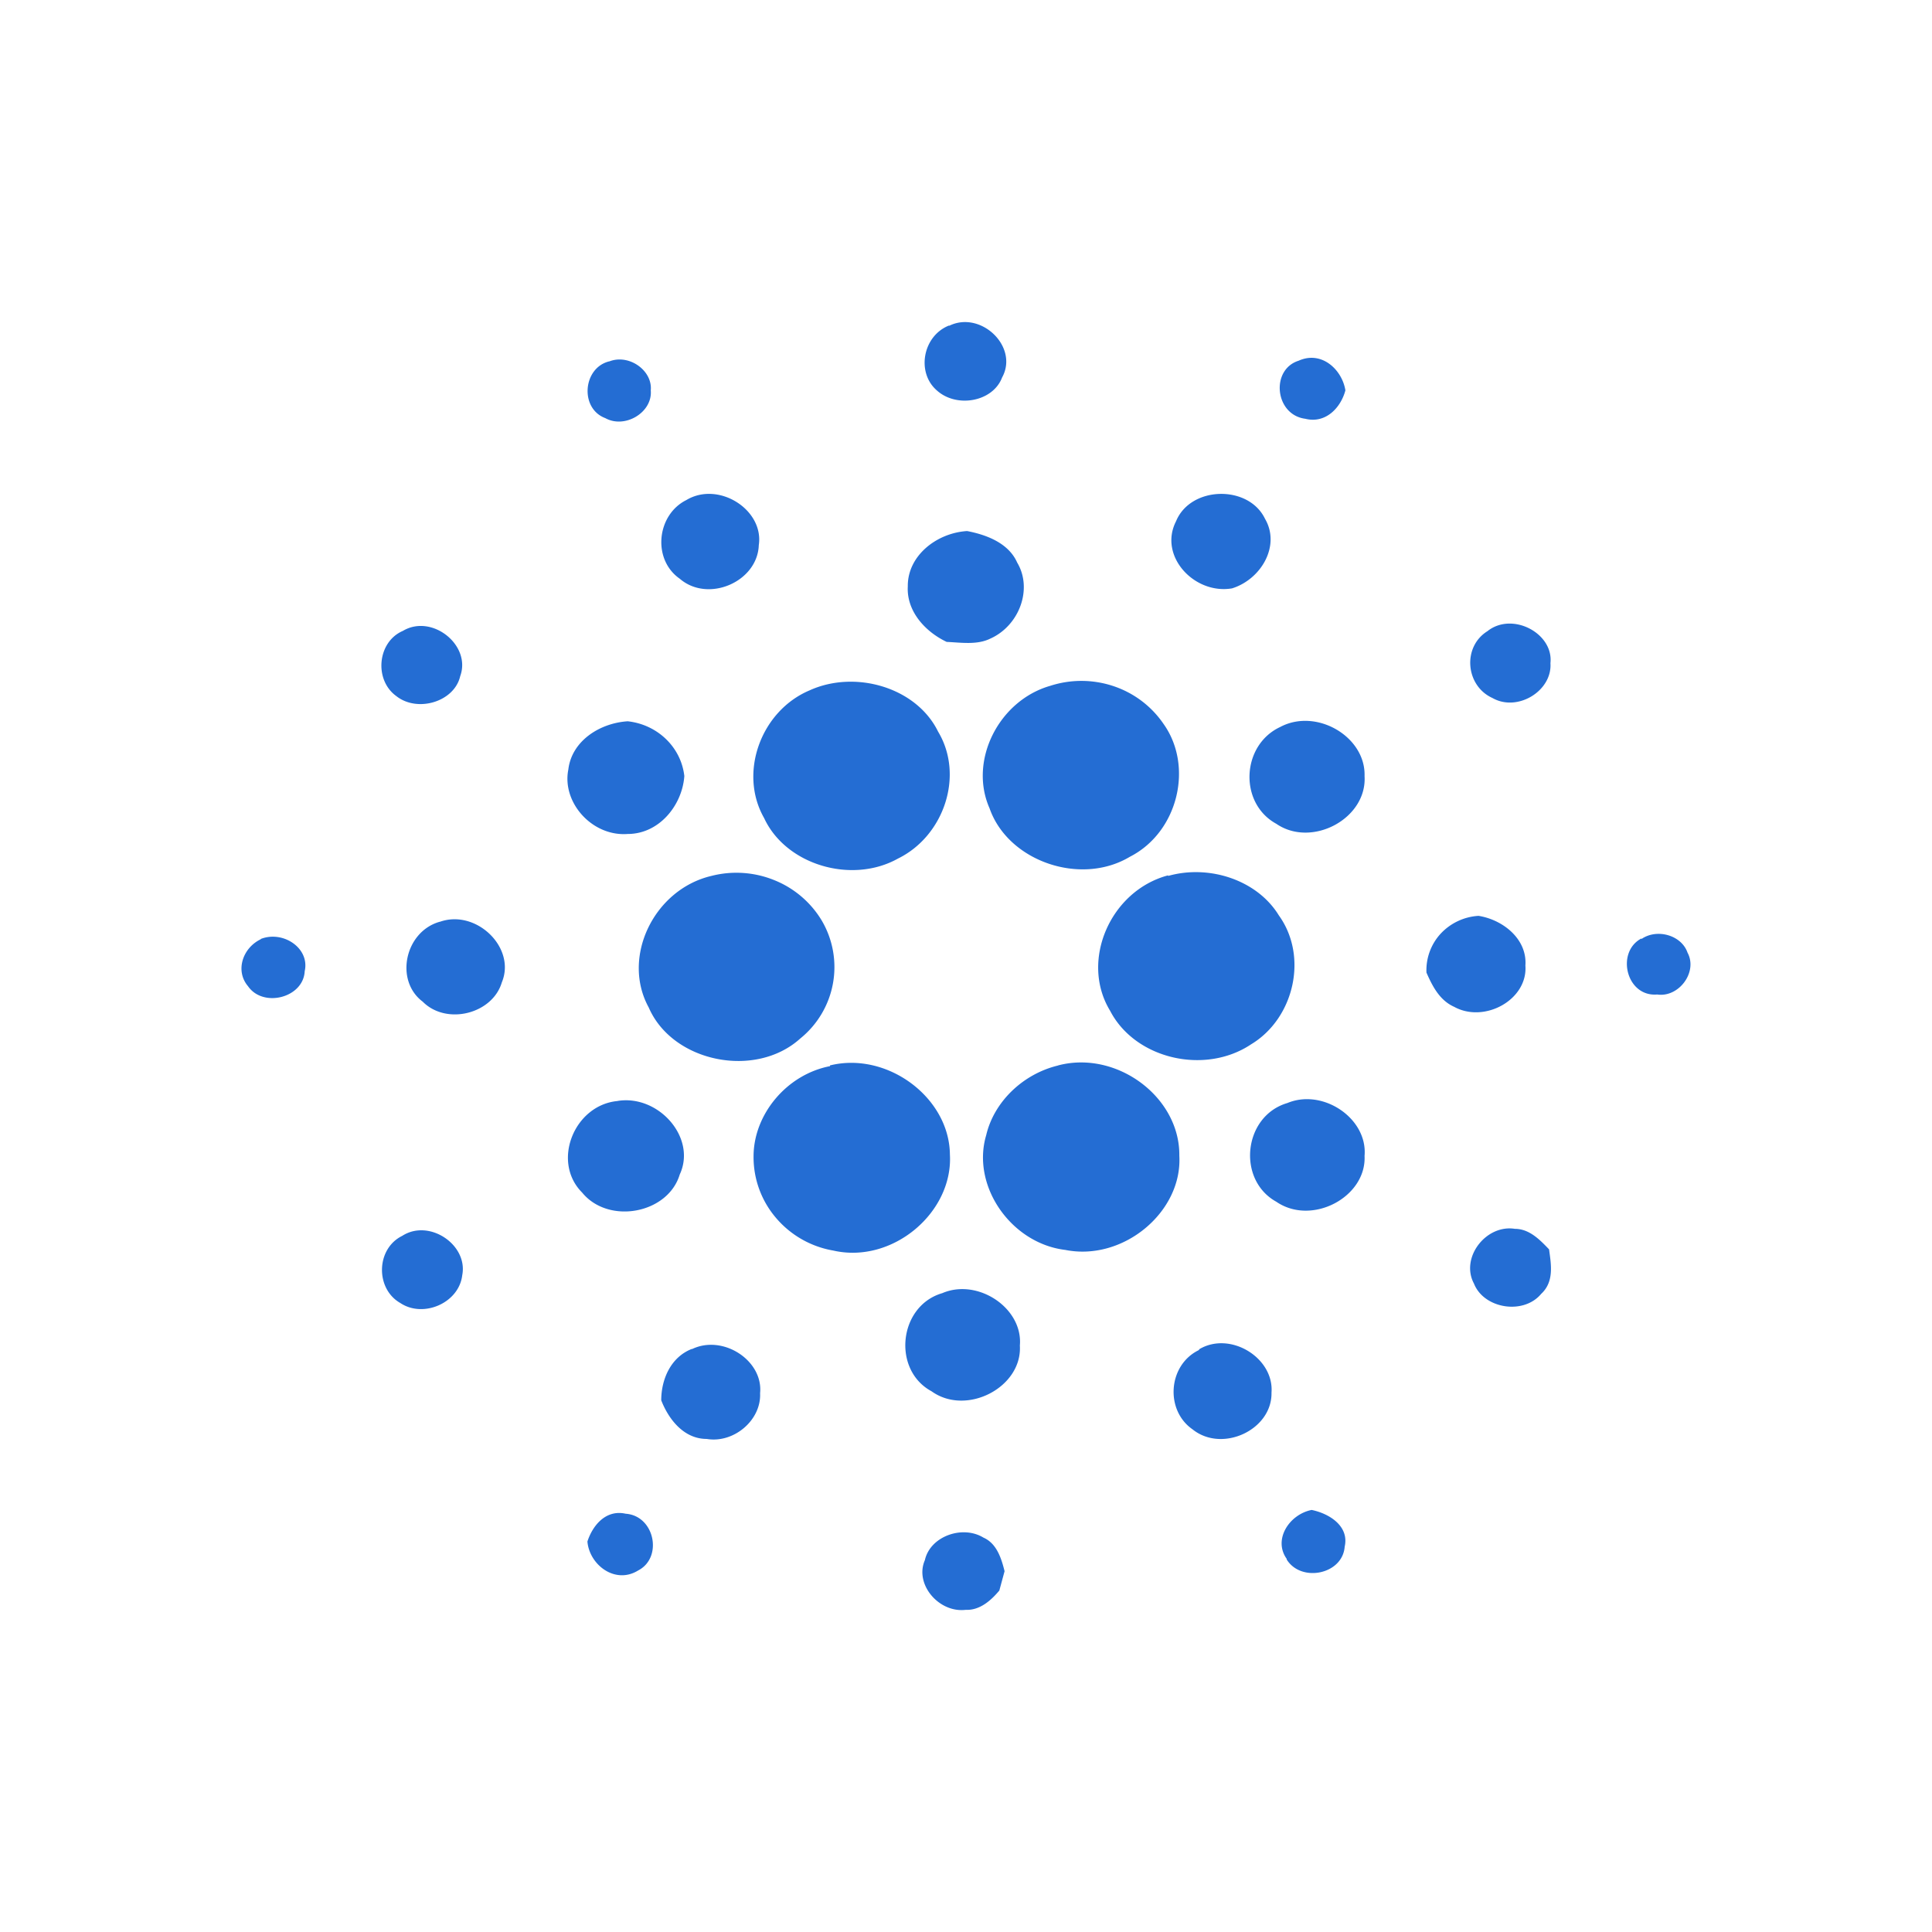 <svg xmlns="http://www.w3.org/2000/svg" width="1em" height="1em" viewBox="0 0 24 24"><path fill="#246DD3" d="M11.785 4.05c.393-.201.876.255.663.64c-.115.304-.573.385-.819.152c-.246-.224-.164-.673.164-.8zm-4.217.44c.245-.097.54.112.516.36c.024.272-.32.48-.565.344c-.32-.12-.279-.625.049-.705m8.646.713c-.377-.049-.434-.61-.082-.721c.287-.129.54.112.581.368c-.057.216-.245.417-.499.353m-7.688 1.01c.4-.24.966.12.9.56c-.016.457-.63.721-.982.417c-.344-.24-.287-.793.082-.977m6.083.264c.18-.44.9-.457 1.105-.032c.197.336-.049.753-.409.865c-.466.08-.917-.4-.696-.833m-3.332.801c0-.376.36-.657.737-.68c.245.047.516.151.622.392c.196.328.025.785-.336.945c-.164.08-.36.048-.54.04c-.27-.128-.5-.384-.483-.689zm-6.272.56c.36-.215.852.177.712.562c-.073.32-.532.456-.794.248c-.278-.2-.237-.673.082-.81m13.477 0c.31-.24.819.033.778.401c.024.345-.41.61-.72.433c-.337-.152-.377-.64-.058-.833m-5.437.682c.256-.083.531-.082.786.003s.473.25.623.47c.376.528.18 1.345-.418 1.65c-.614.368-1.514.055-1.743-.601c-.263-.593.114-1.338.752-1.522m-2.988.056c.565-.257 1.326-.04 1.596.512c.328.545.074 1.298-.499 1.578c-.573.32-1.392.08-1.662-.504c-.32-.56-.041-1.33.565-1.586M7.06 9.56c.041-.352.385-.577.737-.6c.369.04.663.32.704.68c-.025.36-.31.72-.704.72c-.442.033-.819-.392-.737-.8m8.843-.529c.45-.24 1.064.12 1.048.61c.033.528-.655.896-1.097.592c-.467-.256-.434-.977.049-1.202m-7.066 1.85a1.25 1.25 0 0 1 .785.054c.248.1.456.28.59.507a1.14 1.14 0 0 1-.27 1.458c-.557.505-1.588.297-1.883-.384c-.344-.626.065-1.467.778-1.635m5.674 0c.508-.144 1.105.049 1.375.49c.369.512.189 1.28-.343 1.601c-.574.385-1.442.185-1.753-.416c-.376-.617 0-1.49.72-1.682zm-9.047.57c.45-.16.95.32.77.752c-.116.393-.688.537-.983.24c-.352-.264-.221-.872.213-.993m12.256.632a.67.67 0 0 1 .175-.482a.7.7 0 0 1 .472-.223c.303.048.606.288.582.617c.032.425-.508.721-.885.513c-.18-.08-.27-.256-.344-.425m-14.483-.417c.278-.111.614.113.548.4c-.016.33-.516.458-.704.186c-.164-.193-.065-.481.164-.586zm17.153 0c.196-.135.499-.047.573.169c.13.24-.107.56-.377.52c-.385.032-.516-.528-.196-.696zm-10.08 1.57c.713-.176 1.483.4 1.49 1.106c.042.72-.712 1.362-1.448 1.194a1.2 1.2 0 0 1-.714-.408a1.16 1.16 0 0 1-.277-.762c0-.52.41-1.017.95-1.121zm2.834 0c.728-.192 1.515.393 1.506 1.122c.04.697-.696 1.314-1.416 1.17c-.672-.08-1.171-.793-.983-1.426c.098-.417.459-.761.893-.865m-5.47.44c.508-.08.983.458.77.914c-.147.489-.885.625-1.212.225c-.385-.385-.098-1.09.442-1.138m8.319.025c.442-.184.999.192.958.657c.025.512-.655.873-1.097.569c-.492-.273-.41-1.065.139-1.226m2.317 2.243c-.172-.32.148-.737.508-.68c.18 0 .31.135.425.255c.025.185.066.401-.098.553c-.221.265-.712.184-.835-.128m-13.313-.593c.336-.216.819.112.745.489c-.04.345-.483.537-.77.345c-.31-.177-.303-.673.025-.834m6.706.713c.442-.192 1.007.184.966.65c.032.519-.663.88-1.097.568c-.492-.265-.41-1.058.13-1.218m-3.112.697c.385-.192.893.136.852.545c.016.336-.328.625-.663.568c-.287 0-.475-.248-.565-.48c0-.256.115-.537.385-.64zm6.305 0c.385-.232.933.104.9.537c.009.465-.614.753-.982.456c-.344-.24-.303-.801.082-.985zm1.089 2.603c-.172-.24.032-.553.31-.608c.23.048.467.207.41.456c-.025.345-.54.449-.72.16zm-8.687-.216c.065-.2.229-.4.475-.345c.36.025.466.545.155.705c-.286.177-.606-.071-.63-.36m4.192.232c.065-.296.466-.44.728-.28c.164.072.222.256.262.417l-.065.24c-.107.128-.246.248-.418.24c-.335.04-.638-.32-.507-.617"/></svg>